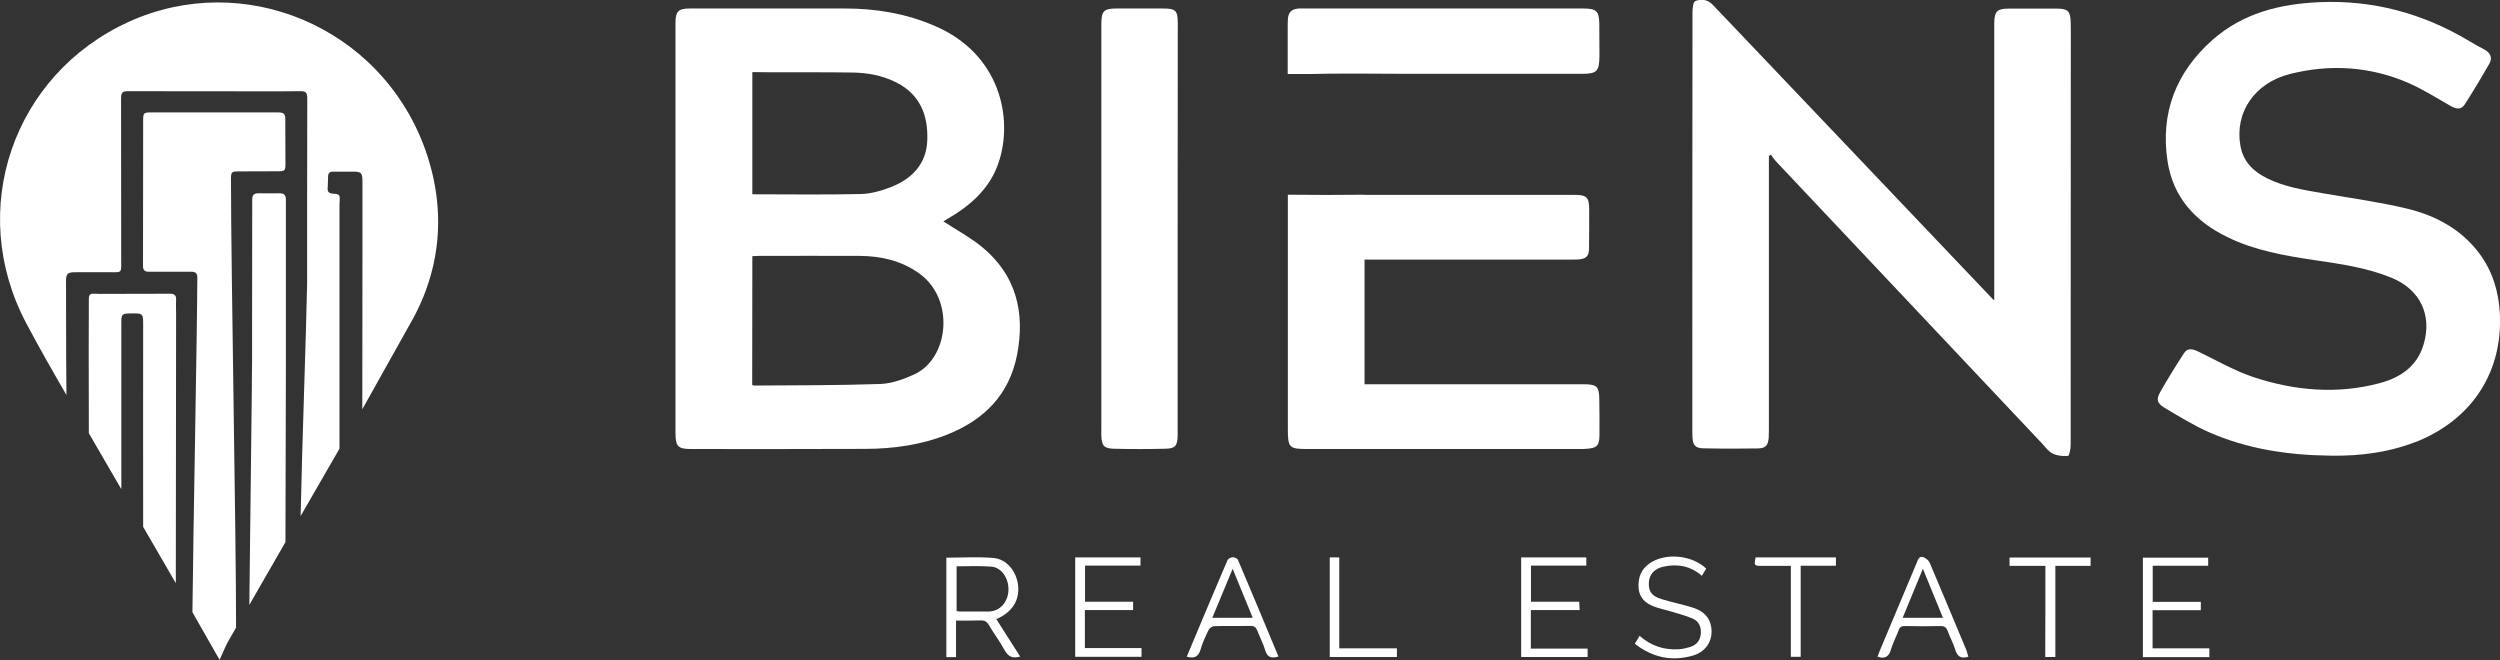 <svg width="250" height="66" viewBox="0 0 250 66" fill="none" xmlns="http://www.w3.org/2000/svg">
<rect x="0" y="0" width="250" height="66" fill="#333333" stroke="none"/>
<g clip-path="url(#clip0)">
<path d="M94.288 22.106C95.603 22.969 97.004 23.717 98.203 24.696C101.627 27.517 102.522 31.244 101.713 35.461C100.933 39.462 98.42 41.995 94.707 43.463C92.092 44.499 89.362 44.873 86.574 44.888C80.752 44.916 74.945 44.902 69.123 44.902C67.794 44.902 67.549 44.643 67.549 43.304C67.549 29.647 67.549 15.989 67.549 2.331C67.549 1.123 67.823 0.849 69.022 0.849C74.18 0.849 79.337 0.835 84.494 0.849C87.614 0.849 90.633 1.353 93.508 2.605C100.009 5.397 101.352 11.83 99.864 16.248C98.998 18.839 97.076 20.537 94.794 21.861C94.62 21.962 94.447 22.062 94.274 22.177C94.245 22.177 94.245 22.206 94.288 22.106ZM75.22 38.483C75.292 38.512 75.335 38.555 75.379 38.555C79.597 38.526 83.829 38.541 88.047 38.397C89.189 38.354 90.359 37.922 91.413 37.447C94.924 35.835 95.516 29.892 91.904 27.33C90.099 26.049 88.091 25.603 85.938 25.588C82.601 25.574 79.264 25.588 75.927 25.588C75.711 25.588 75.48 25.603 75.234 25.617C75.22 29.935 75.22 34.209 75.22 38.483ZM75.234 7.21C75.234 11.355 75.234 15.399 75.234 19.429C78.889 19.429 82.5 19.486 86.112 19.4C87.123 19.371 88.177 19.069 89.131 18.695C91.226 17.86 92.641 16.378 92.728 14.032C92.829 11.513 91.991 9.398 89.55 8.203C88.177 7.527 86.704 7.268 85.202 7.253C82.414 7.21 79.611 7.239 76.823 7.225C76.303 7.21 75.783 7.21 75.234 7.21Z" fill="white"/>
<path d="M199.425 30.035C199.425 29.618 199.425 29.359 199.425 29.085C199.425 20.35 199.425 11.628 199.425 2.893C199.425 2.662 199.425 2.447 199.425 2.216C199.454 1.137 199.743 0.863 200.826 0.863C202.459 0.863 204.091 0.863 205.738 0.863C206.764 0.863 207.024 1.122 207.067 2.13C207.081 2.331 207.081 2.533 207.081 2.734C207.081 16.665 207.081 30.596 207.067 44.528C207.067 44.902 206.922 45.578 206.807 45.593C206.301 45.636 205.723 45.578 205.276 45.362C204.871 45.175 204.568 44.743 204.25 44.398C195.351 34.972 186.453 25.531 177.568 16.104C177.395 15.917 177.251 15.687 177.092 15.471C177.019 15.514 176.962 15.543 176.889 15.586C176.889 15.845 176.889 16.104 176.889 16.363C176.889 25.229 176.889 34.094 176.889 42.959C176.889 43.204 176.889 43.463 176.875 43.707C176.817 44.542 176.586 44.83 175.763 44.844C173.942 44.873 172.122 44.873 170.317 44.83C169.522 44.816 169.291 44.513 169.248 43.722C169.233 43.434 169.233 43.132 169.233 42.844C169.233 28.985 169.233 15.111 169.248 1.252C169.248 0.863 169.305 0.216 169.522 0.115C170.114 -0.144 170.779 -0.043 171.27 0.475C172.353 1.612 173.422 2.734 174.506 3.871C182.711 12.492 190.902 21.112 199.107 29.733C199.165 29.819 199.237 29.877 199.425 30.035Z" fill="white"/>
<path d="M159.93 2.418C159.916 1.094 159.641 0.849 158.312 0.849C149.023 0.849 139.72 0.849 130.432 0.849C130.244 0.849 130.071 0.835 129.883 0.849C129.146 0.907 128.828 1.223 128.785 1.957C128.77 2.231 128.77 2.504 128.77 2.778C128.77 4.318 128.77 5.857 128.77 7.397C129.623 7.397 130.619 7.397 131.313 7.397C132.411 7.34 138.738 7.354 140.789 7.383C146.582 7.383 152.375 7.383 158.168 7.383C159.699 7.383 159.93 7.138 159.944 5.598C159.944 4.548 159.944 3.483 159.93 2.418Z" fill="white"/>
<path d="M159.93 39.937C159.916 38.642 159.685 38.426 158.355 38.426C151.335 38.426 144.314 38.426 137.293 38.426H136.456V25.962H137.279C143.866 25.962 150.454 25.962 157.055 25.962C157.301 25.962 157.561 25.962 157.807 25.948C158.63 25.891 158.904 25.617 158.904 24.811C158.919 23.573 158.919 22.321 158.919 21.084C158.919 19.673 158.717 19.486 157.301 19.486C150.627 19.486 143.938 19.486 137.264 19.486H136.456V19.472C134.65 19.501 130.908 19.501 128.785 19.472C128.785 27.258 128.785 35.044 128.785 42.83C128.785 44.801 128.886 44.902 130.851 44.902C139.85 44.902 148.85 44.902 157.85 44.902C158.139 44.902 158.442 44.902 158.731 44.873C159.685 44.787 159.916 44.585 159.945 43.607C159.959 42.383 159.945 41.16 159.93 39.937Z" fill="white"/>
<path d="M233.069 45.565C228.851 45.521 224.734 44.917 220.863 43.204C219.331 42.528 217.901 41.636 216.471 40.787C215.705 40.326 215.59 39.966 216.023 39.203C216.774 37.88 217.569 36.599 218.392 35.332C218.739 34.8 219.158 34.828 219.895 35.188C221.7 36.066 223.477 37.088 225.37 37.721C229.487 39.074 233.734 39.448 237.981 38.311C240.032 37.764 241.708 36.642 242.358 34.454C243.239 31.504 242.011 28.942 239.151 27.777C236.666 26.755 234.037 26.395 231.408 26.006C228.447 25.56 225.485 25.056 222.755 23.718C219.548 22.164 217.323 19.76 216.76 16.163C216.009 11.312 217.598 7.225 221.253 3.987C224.286 1.31 227.999 0.389 231.943 0.217C237.288 -0.014 242.243 1.325 246.822 4.045C247.371 4.376 247.92 4.678 248.483 4.98C249.047 5.297 249.263 5.801 248.946 6.347C248.151 7.743 247.328 9.111 246.461 10.463C246.085 11.039 245.551 10.881 245.031 10.579C243.629 9.787 242.271 8.909 240.798 8.276C236.984 6.635 233.012 6.391 228.996 7.398C225.456 8.29 223.448 11.255 224.041 14.579C224.33 16.191 225.355 17.17 226.742 17.846C228.49 18.71 230.411 18.998 232.304 19.329C235.092 19.818 237.909 20.192 240.668 20.854C243.543 21.545 246.1 22.898 247.934 25.344C249.263 27.129 249.87 29.173 249.986 31.36C250.275 37.102 247.313 41.751 241.997 44.025C239.137 45.205 236.146 45.622 233.069 45.565Z" fill="white"/>
<path d="M117.763 22.854C117.763 29.517 117.763 36.195 117.763 42.858C117.763 43.103 117.763 43.362 117.763 43.607C117.734 44.6 117.517 44.859 116.506 44.873C114.801 44.916 113.097 44.916 111.392 44.873C110.395 44.844 110.179 44.585 110.135 43.592C110.121 43.391 110.135 43.189 110.135 42.988C110.135 29.56 110.135 16.133 110.135 2.691C110.135 2.576 110.135 2.461 110.135 2.346C110.15 1.094 110.395 0.849 111.666 0.849C113.183 0.849 114.715 0.849 116.231 0.849C117.575 0.849 117.777 1.022 117.777 2.36C117.777 9.196 117.763 16.018 117.763 22.854Z" fill="white"/>
<path d="M102.017 65.655C101.237 65.885 100.803 65.64 100.457 65.007C99.98 64.129 99.373 63.337 98.868 62.474C98.665 62.129 98.42 62.028 98.044 62.042C97.249 62.071 96.469 62.057 95.603 62.057C95.603 63.309 95.603 64.503 95.603 65.712C95.242 65.712 94.953 65.712 94.635 65.712C94.635 62.388 94.635 59.092 94.635 55.767C96.224 55.767 97.799 55.667 99.344 55.796C100.688 55.911 101.67 57.163 101.814 58.574C101.959 60.056 101.208 61.236 99.633 61.913C100.428 63.15 101.208 64.388 102.017 65.655ZM95.66 56.631C95.66 58.185 95.66 59.639 95.66 61.107C95.79 61.121 95.877 61.15 95.964 61.15C96.946 61.15 97.914 61.164 98.896 61.15C99.994 61.121 100.789 60.229 100.847 59.034C100.89 57.825 100.139 56.717 99.099 56.66C97.957 56.573 96.816 56.631 95.66 56.631Z" fill="white"/>
<path d="M107.52 55.739C109.716 55.739 111.869 55.739 114.05 55.739C114.05 56.012 114.05 56.257 114.05 56.559C112.201 56.559 110.381 56.559 108.503 56.559C108.503 57.797 108.503 58.948 108.503 60.171C110.106 60.171 111.681 60.171 113.313 60.171C113.313 60.459 113.313 60.69 113.313 61.006C111.71 61.006 110.106 61.006 108.488 61.006C108.488 62.301 108.488 63.51 108.488 64.805C110.366 64.805 112.23 64.805 114.151 64.805C114.151 65.136 114.151 65.396 114.151 65.683C111.941 65.683 109.76 65.683 107.52 65.683C107.52 62.388 107.52 59.106 107.52 55.739Z" fill="white"/>
<path d="M158.76 64.863C158.76 65.18 158.76 65.41 158.76 65.698C156.55 65.698 154.354 65.698 152.115 65.698C152.115 62.388 152.115 59.078 152.115 55.739C154.296 55.739 156.434 55.739 158.63 55.739C158.63 55.998 158.63 56.243 158.63 56.559C156.795 56.559 154.975 56.559 153.097 56.559C153.097 57.797 153.097 58.948 153.097 60.172C154.686 60.172 156.261 60.172 157.922 60.172C157.937 60.459 157.951 60.69 157.965 61.006C156.319 61.006 154.715 61.006 153.083 61.006C153.083 62.316 153.083 63.553 153.083 64.863C154.975 64.863 156.853 64.863 158.76 64.863Z" fill="white"/>
<path d="M215.272 60.186C216.876 60.186 218.465 60.186 220.083 60.186C220.083 60.474 220.083 60.704 220.083 61.02C218.479 61.02 216.876 61.02 215.258 61.02C215.258 62.316 215.258 63.539 215.258 64.834C217.136 64.834 218.999 64.834 220.935 64.834C220.935 65.165 220.935 65.424 220.935 65.712C218.725 65.712 216.529 65.712 214.29 65.712C214.29 62.402 214.29 59.106 214.29 55.768C216.457 55.768 218.609 55.768 220.819 55.768C220.819 56.027 220.819 56.257 220.819 56.574C218.97 56.574 217.15 56.574 215.272 56.574C215.272 57.811 215.272 58.962 215.272 60.186Z" fill="white"/>
<path d="M163.484 64.374C163.657 64.086 163.802 63.856 163.96 63.582C165.116 64.604 166.431 65.021 167.919 64.921C168.294 64.892 168.684 64.805 169.045 64.69C169.681 64.474 170.042 64.028 170.086 63.323C170.129 62.632 169.854 62.1 169.233 61.841C168.554 61.553 167.818 61.366 167.11 61.15C166.546 60.977 165.968 60.862 165.419 60.661C164.553 60.344 163.932 59.783 163.859 58.804C163.787 57.797 164.09 56.933 164.972 56.329C166.546 55.249 169.19 55.494 170.62 56.861C170.49 57.077 170.346 57.307 170.187 57.581C169.06 56.602 167.774 56.358 166.373 56.66C165.448 56.861 164.928 57.423 164.885 58.257C164.842 59.135 165.159 59.61 166.156 59.912C167.167 60.229 168.222 60.43 169.233 60.747C170.057 61.006 170.765 61.452 171.039 62.344C171.458 63.769 170.765 65.122 169.305 65.554C167.225 66.158 165.275 65.784 163.484 64.374Z" fill="white"/>
<path d="M196.839 65.669C196.074 65.914 195.727 65.626 195.525 64.964C195.337 64.345 195.005 63.755 194.788 63.151C194.644 62.748 194.456 62.589 194.008 62.604C192.852 62.632 191.697 62.632 190.541 62.604C190.165 62.589 189.963 62.69 189.847 63.064C189.616 63.697 189.284 64.302 189.096 64.95C188.894 65.655 188.518 65.914 187.753 65.683C187.825 65.496 187.883 65.295 187.969 65.093C189.197 62.157 190.44 59.221 191.668 56.286C191.798 55.969 191.899 55.566 192.347 55.724C192.592 55.811 192.867 56.041 192.968 56.271C194.21 59.193 195.438 62.143 196.666 65.079C196.709 65.266 196.767 65.453 196.839 65.669ZM194.297 61.783C193.632 60.157 192.997 58.603 192.289 56.876C191.567 58.617 190.916 60.186 190.266 61.783C191.624 61.783 192.91 61.783 194.297 61.783Z" fill="white"/>
<path d="M118.673 65.669C120.031 62.431 121.374 59.222 122.746 56.027C122.804 55.883 123.079 55.739 123.252 55.724C123.425 55.71 123.729 55.84 123.787 55.969C125.159 59.193 126.502 62.416 127.846 65.654C127.152 65.856 126.733 65.755 126.517 65.021C126.329 64.359 125.982 63.726 125.737 63.078C125.607 62.748 125.448 62.589 125.043 62.589C123.844 62.618 122.631 62.575 121.432 62.618C121.23 62.618 120.941 62.819 120.854 63.007C120.551 63.64 120.247 64.273 120.059 64.949C119.843 65.669 119.438 65.885 118.673 65.669ZM123.266 56.876C122.559 58.574 121.909 60.157 121.23 61.783C122.602 61.783 123.888 61.783 125.274 61.783C124.61 60.157 123.96 58.574 123.266 56.876Z" fill="white"/>
<path d="M204.539 56.588C203.296 56.588 202.141 56.588 200.956 56.588C200.956 56.271 200.956 56.041 200.956 55.753C203.658 55.753 206.345 55.753 209.06 55.753C209.06 56.027 209.06 56.271 209.06 56.588C207.905 56.588 206.749 56.588 205.536 56.588C205.536 59.653 205.536 62.647 205.536 65.698C205.189 65.698 204.914 65.698 204.524 65.698C204.539 62.69 204.539 59.668 204.539 56.588Z" fill="white"/>
<path d="M183.592 55.739C183.592 56.012 183.592 56.257 183.592 56.574C182.422 56.574 181.267 56.574 180.068 56.574C180.068 59.653 180.068 62.647 180.068 65.683C179.721 65.683 179.446 65.683 179.085 65.683C179.085 62.69 179.085 59.697 179.085 56.588C178.074 56.588 177.135 56.588 176.182 56.588C175.416 56.588 175.402 56.559 175.56 55.739C178.233 55.739 180.891 55.739 183.592 55.739Z" fill="white"/>
<path d="M139.691 64.834C139.691 65.18 139.691 65.424 139.691 65.698C137.452 65.698 135.228 65.698 132.974 65.698C132.974 62.388 132.974 59.078 132.974 55.739C133.292 55.739 133.581 55.739 133.927 55.739C133.927 58.776 133.927 61.769 133.927 64.834C135.849 64.834 137.727 64.834 139.691 64.834Z" fill="white"/>
<path fill-rule="evenodd" clip-rule="evenodd" d="M25.208 33.058C25.208 34.007 25.208 34.957 25.208 35.922C25.208 38.526 24.991 54.141 24.933 60.488C26.133 58.401 27.332 56.3 28.545 54.213C28.559 50.126 28.588 39.462 28.588 37.058C28.588 31.359 28.588 25.66 28.588 19.961C28.588 19.515 28.401 19.328 27.967 19.328C27.259 19.342 26.552 19.328 25.844 19.328C25.41 19.328 25.223 19.501 25.223 19.947C25.223 24.322 25.208 28.697 25.208 33.058Z" fill="white"/>
<path fill-rule="evenodd" clip-rule="evenodd" d="M41.055 32.305C44.248 26.735 44.653 20.561 42.356 14.502C37.848 2.658 24.37 -3.012 12.9 2.169C1.315 7.436 -3.38 20.964 2.615 32.305C3.901 34.737 5.259 37.111 6.645 39.5C6.645 38.234 6.631 36.982 6.616 35.715C6.602 33.168 6.616 30.621 6.602 28.073C6.602 27.426 6.746 27.239 7.397 27.224C8.74 27.21 10.069 27.224 11.412 27.224C12.063 27.224 12.12 27.181 12.12 26.519C12.12 20.978 12.12 15.438 12.106 9.897C12.106 9.264 12.222 9.12 12.785 9.12C17.798 9.12 22.81 9.12 27.837 9.134C28.545 9.134 29.253 9.134 29.961 9.12C30.582 9.105 30.727 9.235 30.727 9.854C30.727 13.351 30.712 16.862 30.712 20.36C30.712 23.022 30.712 25.684 30.712 28.347C30.625 33.125 30.207 44.581 30.062 51.604C31.362 49.359 32.648 47.114 33.948 44.868C33.948 42.854 33.948 40.825 33.948 38.81C33.948 32.708 33.948 26.605 33.948 20.518C33.948 20.403 33.948 20.288 33.962 20.172C34.006 19.467 33.977 19.41 33.283 19.366C32.951 19.338 32.749 19.223 32.764 18.863C32.778 18.474 32.807 18.071 32.807 17.683C32.807 17.308 32.966 17.15 33.341 17.165C34.02 17.179 34.699 17.165 35.364 17.165C36.1 17.165 36.23 17.308 36.245 18.028C36.245 20.532 36.245 23.022 36.245 25.526C36.245 30.664 36.23 35.787 36.23 40.925C37.834 38.047 39.452 35.183 41.055 32.305Z" fill="white"/>
<path fill-rule="evenodd" clip-rule="evenodd" d="M23.099 17.946C23.099 17.198 23.142 17.14 23.908 17.14C25.223 17.126 26.552 17.14 27.866 17.126C28.473 17.126 28.545 17.04 28.545 16.435C28.545 14.953 28.545 13.47 28.531 12.003C28.531 11.341 28.386 11.24 27.722 11.24C23.547 11.24 19.372 11.24 15.197 11.24C14.359 11.24 14.316 11.269 14.316 12.089C14.301 16.924 14.301 21.76 14.301 26.581C14.301 27.027 14.475 27.186 14.923 27.171C16.324 27.157 17.725 27.186 19.126 27.171C19.545 27.171 19.733 27.33 19.733 27.747C19.719 33.086 19.314 53.638 19.242 61.222C20.123 62.762 21.033 64.345 21.958 65.986C22.449 64.892 22.651 64.388 22.954 63.899C23.171 63.525 23.388 63.136 23.605 62.762C23.619 53.709 23.099 26.97 23.099 17.946Z" fill="white"/>
<path fill-rule="evenodd" clip-rule="evenodd" d="M12.134 32.194C12.134 31.417 12.236 31.359 12.987 31.345C14.388 31.316 14.316 31.331 14.316 32.712C14.301 36.612 14.316 47.967 14.316 52.688C15.385 54.53 16.468 56.401 17.581 58.315C17.581 51.133 17.61 35.331 17.61 31.402C17.61 30.928 17.581 30.453 17.61 29.978C17.638 29.503 17.422 29.373 16.988 29.373C14.879 29.388 12.77 29.388 10.647 29.388C10.228 29.388 9.823 29.402 9.404 29.373C9 29.33 8.884 29.517 8.884 29.891C8.884 31.633 8.87 33.374 8.87 35.116C8.87 37.85 8.884 40.584 8.884 43.319C9.65 44.643 10.43 45.967 11.195 47.305C11.513 47.838 11.817 48.385 12.134 48.917C12.134 44.154 12.134 36.037 12.134 32.194Z" fill="white"/>
</g>
<defs>
<clipPath id="clip0">
<rect width="250" height="66" fill="white"/>
</clipPath>
</defs>
</svg>
